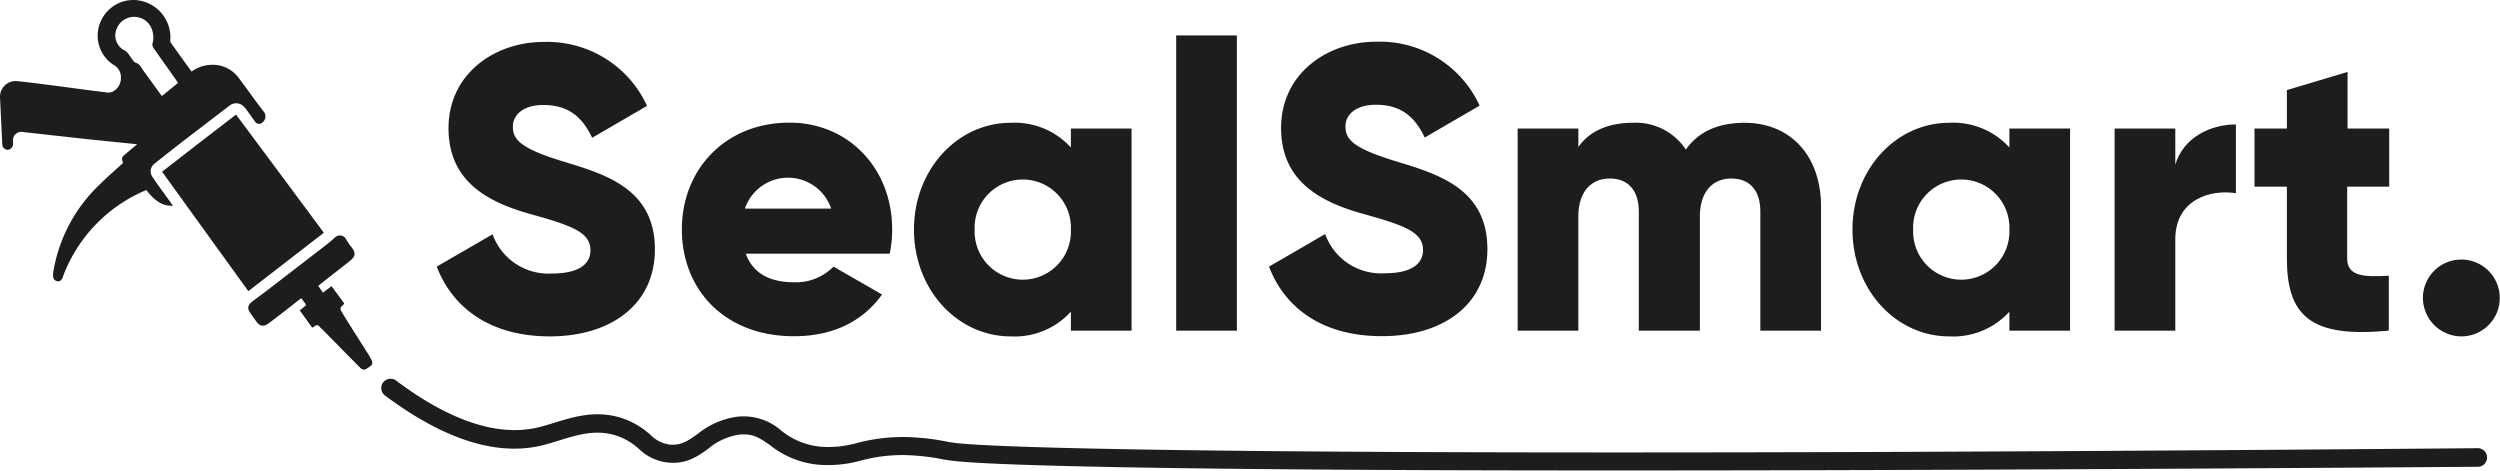 <svg viewBox="0 0 318.83 60.02" xmlns="http://www.w3.org/2000/svg"><defs><style>.cls-1{fill:#1d1d1b;}</style></defs><g data-name="Layer 2" id="Layer_2"><g data-name="Layer 1" id="Layer_1-2"><path d="M55.7,34l7.12-4.12a7.56,7.56,0,0,0,7.58,5c3.92,0,4.9-1.55,4.9-2.94,0-2.22-2.06-3.09-7.48-4.59s-10.62-4.07-10.62-11,5.88-11,12.12-11a14,14,0,0,1,13.2,8.15l-7,4.07c-1.24-2.58-2.94-4.18-6.24-4.18-2.58,0-3.87,1.29-3.87,2.74,0,1.65.88,2.78,6.5,4.49,5.47,1.65,11.61,3.55,11.61,11.19,0,7-5.58,11.09-13.41,11.09C62.56,42.9,57.72,39.29,55.7,34Z" class="cls-1"></path><path d="M101.3,36a6.72,6.72,0,0,0,5-2l6.19,3.56c-2.53,3.51-6.35,5.32-11.25,5.32-8.82,0-14.28-5.94-14.28-13.62s5.57-13.62,13.72-13.62c7.53,0,13.1,5.83,13.1,13.62a15.42,15.42,0,0,1-.31,3.09H95.11C96.09,35.06,98.46,36,101.3,36ZM106,26.6A5.81,5.81,0,0,0,95,26.6Z" class="cls-1"></path><path d="M144.31,16.39V42.17h-7.74V39.75a9.68,9.68,0,0,1-7.68,3.15c-6.76,0-12.33-5.94-12.33-13.62s5.57-13.62,12.33-13.62a9.68,9.68,0,0,1,7.68,3.15V16.39Zm-7.74,12.89a6.14,6.14,0,1,0-12.27,0,6.14,6.14,0,1,0,12.27,0Z" class="cls-1"></path><path d="M150,4.52h7.74V42.17H150Z" class="cls-1"></path><path d="M161.84,34,169,29.85a7.56,7.56,0,0,0,7.58,5c3.92,0,4.9-1.55,4.9-2.94,0-2.22-2.06-3.09-7.48-4.59s-10.62-4.07-10.62-11,5.88-11,12.12-11a14,14,0,0,1,13.2,8.15l-7,4.07c-1.24-2.58-2.94-4.18-6.24-4.18-2.58,0-3.87,1.29-3.87,2.74,0,1.65.88,2.78,6.5,4.49,5.47,1.65,11.6,3.55,11.6,11.19,0,7-5.57,11.09-13.41,11.09C168.7,42.9,163.85,39.29,161.84,34Z" class="cls-1"></path><path d="M232.24,26.34V42.17H224.5V27c0-2.58-1.23-4.23-3.71-4.23s-4,1.81-4,4.85V42.17H209V27c0-2.58-1.24-4.23-3.71-4.23s-4,1.81-4,4.85V42.17h-7.74V16.39h7.74v2.37c1.18-1.75,3.45-3.1,6.91-3.1A7.66,7.66,0,0,1,215,19.07c1.45-2.06,3.82-3.41,7.48-3.41C228.37,15.66,232.24,19.89,232.24,26.34Z" class="cls-1"></path><path d="M264,16.39V42.17h-7.74V39.75a9.67,9.67,0,0,1-7.68,3.15c-6.76,0-12.33-5.94-12.33-13.62s5.57-13.62,12.33-13.62a9.67,9.67,0,0,1,7.68,3.15V16.39Zm-7.74,12.89a6.14,6.14,0,1,0-12.27,0,6.14,6.14,0,1,0,12.27,0Z" class="cls-1"></path><path d="M285.15,15.87v8.77c-3.19-.52-7.73.77-7.73,5.88V42.17h-7.74V16.39h7.74V21C278.45,17.52,281.91,15.87,285.15,15.87Z" class="cls-1"></path><path d="M299.34,23.81v9.13c0,2.22,1.91,2.43,5.31,2.22v7c-10.11,1-13-2-13-9.23V23.81h-4.13V16.39h4.13v-4.9l7.74-2.32v7.22h5.31v7.42Z" class="cls-1"></path><path d="M309,38a4.9,4.9,0,1,1,4.9,4.9A4.93,4.93,0,0,1,309,38Z" class="cls-1"></path><path d="M22.06,26.24c-1.28.05-2.27-.54-3.39-2a1,1,0,0,0-.16.06A19.24,19.24,0,0,0,8.16,34.92c-.07.18-.12.37-.2.55s-.29.46-.61.4a.63.63,0,0,1-.57-.58,2.21,2.21,0,0,1,0-.51,19.79,19.79,0,0,1,6.05-11.36c.91-.91,1.9-1.75,2.86-2.63-.2-.69-.21-.7.4-1.22.44-.38.89-.74,1.4-1.17l-6.41-.66-8.07-.89a1.08,1.08,0,0,0-1.35,1.2c0,.12,0,.25,0,.37a.75.75,0,0,1-.67.69.72.72,0,0,1-.7-.7L0,12.34a2,2,0,0,1,2.12-2c1.55.15,3.09.36,4.64.56,2.31.3,4.62.62,6.93.9a1.23,1.23,0,0,0,.73-.14,1.93,1.93,0,0,0,1-1.7,1.8,1.8,0,0,0-.92-1.68,4.43,4.43,0,0,1-1.86-5A4.57,4.57,0,0,1,16.86,0a4.77,4.77,0,0,1,4.86,5.13.58.58,0,0,0,.05.3c.88,1.23,1.76,2.46,2.66,3.7a4.41,4.41,0,0,1,2.5-.86,4.08,4.08,0,0,1,3.5,1.65c1.11,1.47,2.17,3,3.3,4.44a1,1,0,0,1-.51,1.41.61.61,0,0,1-.7-.27l-1-1.39a3.45,3.45,0,0,0-.42-.51,1.35,1.35,0,0,0-1.83-.13L23.6,17.81c-1.1.85-2.19,1.71-3.28,2.57-.21.16-.41.32-.6.49a1.2,1.2,0,0,0-.25,1.72c.64,1,1.34,1.89,2,2.83Zm.65-15.67-.54-.78c-.86-1.22-1.74-2.44-2.59-3.67a.74.74,0,0,1-.14-.52,2.91,2.91,0,0,0,0-1.63,2.4,2.4,0,0,0-4.62-.14,2.14,2.14,0,0,0,.87,2.49,1.73,1.73,0,0,1,.76.65c.18.27.36.53.55.78a.46.46,0,0,0,.23.21,1.33,1.33,0,0,1,.79.66c.37.53.75,1.06,1.13,1.58l1.49,2.05Z" class="cls-1"></path><path d="M41.3,29.68c-2.46,1.91-7.2,5.56-9.63,7.45l-11-15.23c2.37-1.84,7-5.43,9.43-7.29C33.82,19.62,37.56,24.62,41.3,29.68Z" class="cls-1"></path><path d="M39.8,41.77l-1.57-2.18.63-.52c.14-.1.19-.2.07-.36s-.32-.43-.49-.67l-.25.16c-1.27,1-2.55,2-3.81,2.95-.73.57-1.22.52-1.75-.23-.24-.33-.47-.65-.7-1-.42-.6-.35-1,.24-1.47L34.11,37l7.39-5.69c.4-.31.8-.64,1.19-1a.9.9,0,0,1,1.47.24,7.23,7.23,0,0,0,.69,1c.54.71.5,1.15-.21,1.71-1.11.89-2.24,1.76-3.37,2.64l-.68.56.6.86,1.09-.83,1.61,2.19s0,.06,0,.08c-.57.53-.6.55-.15,1.28,1,1.65,2.06,3.28,3.09,4.92a9.56,9.56,0,0,1,.58,1,.66.66,0,0,1,0,.57,3.33,3.33,0,0,1-.91.62c-.12,0-.4-.09-.52-.21-1.6-1.6-3.17-3.21-4.76-4.82-.15-.16-.33-.29-.47-.46a.39.39,0,0,0-.67,0A1.36,1.36,0,0,1,39.8,41.77Z" class="cls-1"></path><path d="M205.84,60c-56.41,0-81.65-.63-85.21-1.36l-.12,0a26.62,26.62,0,0,0-3.85-.54,20.28,20.28,0,0,0-6.84.63,15.69,15.69,0,0,1-5.25.55,11.59,11.59,0,0,1-6.36-2.5c-1.33-.93-2.2-1.55-4-1.34a7.89,7.89,0,0,0-3.85,1.76c-1.35,1-2.87,2.05-5.26,1.78a6.33,6.33,0,0,1-3.63-1.74,8.15,8.15,0,0,0-2.54-1.57c-2.7-1-5.07-.28-7.58.49-.87.27-1.77.55-2.66.74-5.68,1.2-12.25-1-19.51-6.4a1.19,1.19,0,1,1,1.42-1.9c6.7,5,12.62,7,17.6,6,.79-.16,1.59-.41,2.45-.67,2.65-.82,5.66-1.75,9.11-.45a10.36,10.36,0,0,1,3.22,2,4.16,4.16,0,0,0,2.39,1.21c1.48.16,2.37-.47,3.61-1.35a10.17,10.17,0,0,1,5-2.19,7.29,7.29,0,0,1,5.66,1.77,9.32,9.32,0,0,0,5.18,2.06,13.39,13.39,0,0,0,4.53-.5,22.91,22.91,0,0,1,7.53-.68,28.22,28.22,0,0,1,4.19.59l.1,0c4.21.87,50,2,194.71.77h0a1.19,1.19,0,1,1,0,2.37C270.49,59.86,234.22,60,205.84,60Z" class="cls-1"></path></g></g></svg>